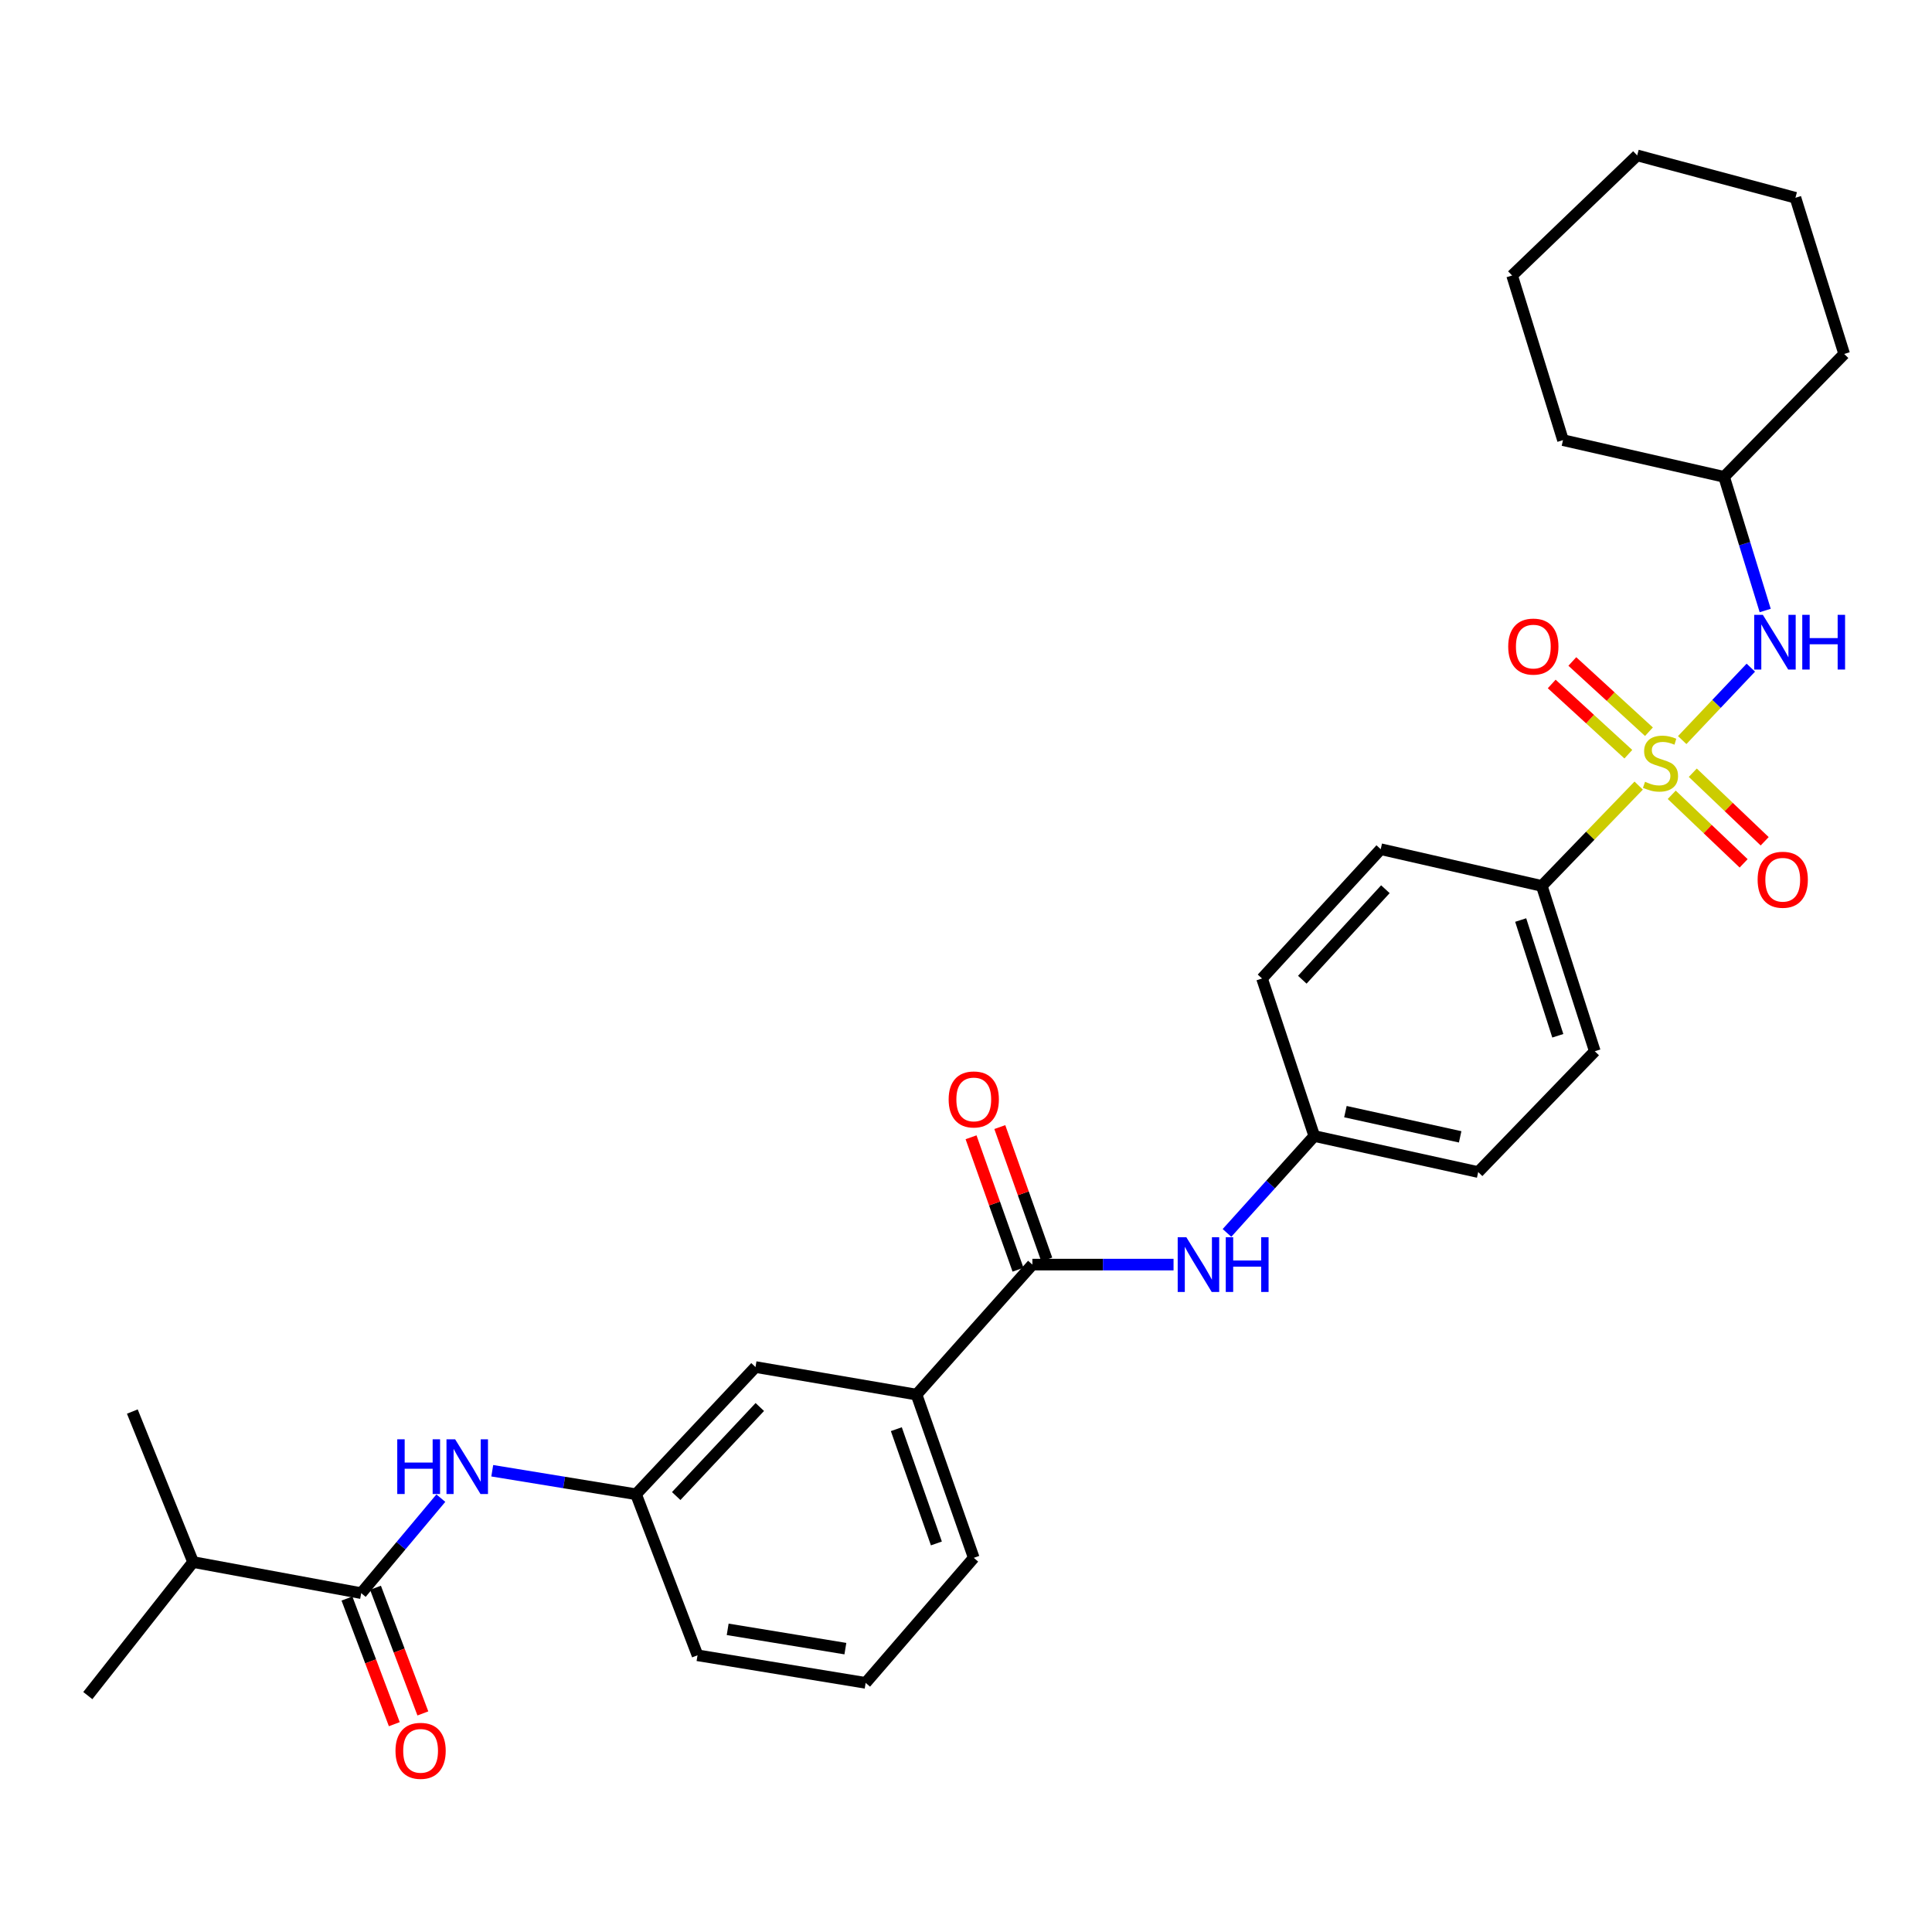 <?xml version='1.0' encoding='iso-8859-1'?>
<svg version='1.1' baseProfile='full'
              xmlns='http://www.w3.org/2000/svg'
                      xmlns:rdkit='http://www.rdkit.org/xml'
                      xmlns:xlink='http://www.w3.org/1999/xlink'
                  xml:space='preserve'
width='1000px' height='1000px' viewBox='0 0 1000 1000'>
<!-- END OF HEADER -->
<rect style='opacity:1.0;fill:#FFFFFF;stroke:none' width='1000' height='1000' x='0' y='0'> </rect>
<path class='bond-2' d='M 870.706,383.069 L 888.464,364.322' style='fill:none;fill-rule:evenodd;stroke:#CCCC00;stroke-width:6px;stroke-linecap:butt;stroke-linejoin:miter;stroke-opacity:1' />
<path class='bond-2' d='M 888.464,364.322 L 906.223,345.575' style='fill:none;fill-rule:evenodd;stroke:#0000FF;stroke-width:6px;stroke-linecap:butt;stroke-linejoin:miter;stroke-opacity:1' />
<path class='bond-3' d='M 848.181,406.619 L 823.104,432.585' style='fill:none;fill-rule:evenodd;stroke:#CCCC00;stroke-width:6px;stroke-linecap:butt;stroke-linejoin:miter;stroke-opacity:1' />
<path class='bond-3' d='M 823.104,432.585 L 798.027,458.55' style='fill:none;fill-rule:evenodd;stroke:#000000;stroke-width:6px;stroke-linecap:butt;stroke-linejoin:miter;stroke-opacity:1' />
<path class='bond-7' d='M 853.496,378.738 L 833.664,360.559' style='fill:none;fill-rule:evenodd;stroke:#CCCC00;stroke-width:6px;stroke-linecap:butt;stroke-linejoin:miter;stroke-opacity:1' />
<path class='bond-7' d='M 833.664,360.559 L 813.833,342.379' style='fill:none;fill-rule:evenodd;stroke:#FF0000;stroke-width:6px;stroke-linecap:butt;stroke-linejoin:miter;stroke-opacity:1' />
<path class='bond-7' d='M 842.825,390.378 L 822.994,372.199' style='fill:none;fill-rule:evenodd;stroke:#CCCC00;stroke-width:6px;stroke-linecap:butt;stroke-linejoin:miter;stroke-opacity:1' />
<path class='bond-7' d='M 822.994,372.199 L 803.162,354.02' style='fill:none;fill-rule:evenodd;stroke:#FF0000;stroke-width:6px;stroke-linecap:butt;stroke-linejoin:miter;stroke-opacity:1' />
<path class='bond-8' d='M 865.289,411.386 L 883.893,429.129' style='fill:none;fill-rule:evenodd;stroke:#CCCC00;stroke-width:6px;stroke-linecap:butt;stroke-linejoin:miter;stroke-opacity:1' />
<path class='bond-8' d='M 883.893,429.129 L 902.498,446.871' style='fill:none;fill-rule:evenodd;stroke:#FF0000;stroke-width:6px;stroke-linecap:butt;stroke-linejoin:miter;stroke-opacity:1' />
<path class='bond-8' d='M 876.188,399.959 L 894.792,417.701' style='fill:none;fill-rule:evenodd;stroke:#CCCC00;stroke-width:6px;stroke-linecap:butt;stroke-linejoin:miter;stroke-opacity:1' />
<path class='bond-8' d='M 894.792,417.701 L 913.396,435.444' style='fill:none;fill-rule:evenodd;stroke:#FF0000;stroke-width:6px;stroke-linecap:butt;stroke-linejoin:miter;stroke-opacity:1' />
<path class='bond-0' d='M 534.364,654.556 L 570.894,654.556' style='fill:none;fill-rule:evenodd;stroke:#000000;stroke-width:6px;stroke-linecap:butt;stroke-linejoin:miter;stroke-opacity:1' />
<path class='bond-0' d='M 570.894,654.556 L 607.424,654.556' style='fill:none;fill-rule:evenodd;stroke:#0000FF;stroke-width:6px;stroke-linecap:butt;stroke-linejoin:miter;stroke-opacity:1' />
<path class='bond-6' d='M 534.364,654.556 L 474.4,721.844' style='fill:none;fill-rule:evenodd;stroke:#000000;stroke-width:6px;stroke-linecap:butt;stroke-linejoin:miter;stroke-opacity:1' />
<path class='bond-11' d='M 541.805,651.917 L 529.652,617.646' style='fill:none;fill-rule:evenodd;stroke:#000000;stroke-width:6px;stroke-linecap:butt;stroke-linejoin:miter;stroke-opacity:1' />
<path class='bond-11' d='M 529.652,617.646 L 517.499,583.375' style='fill:none;fill-rule:evenodd;stroke:#FF0000;stroke-width:6px;stroke-linecap:butt;stroke-linejoin:miter;stroke-opacity:1' />
<path class='bond-11' d='M 526.922,657.195 L 514.769,622.924' style='fill:none;fill-rule:evenodd;stroke:#000000;stroke-width:6px;stroke-linecap:butt;stroke-linejoin:miter;stroke-opacity:1' />
<path class='bond-11' d='M 514.769,622.924 L 502.616,588.653' style='fill:none;fill-rule:evenodd;stroke:#FF0000;stroke-width:6px;stroke-linecap:butt;stroke-linejoin:miter;stroke-opacity:1' />
<path class='bond-1' d='M 186.971,824.611 L 207.577,800.023' style='fill:none;fill-rule:evenodd;stroke:#000000;stroke-width:6px;stroke-linecap:butt;stroke-linejoin:miter;stroke-opacity:1' />
<path class='bond-1' d='M 207.577,800.023 L 228.182,775.434' style='fill:none;fill-rule:evenodd;stroke:#0000FF;stroke-width:6px;stroke-linecap:butt;stroke-linejoin:miter;stroke-opacity:1' />
<path class='bond-12' d='M 179.583,827.396 L 191.84,859.915' style='fill:none;fill-rule:evenodd;stroke:#000000;stroke-width:6px;stroke-linecap:butt;stroke-linejoin:miter;stroke-opacity:1' />
<path class='bond-12' d='M 191.84,859.915 L 204.096,892.434' style='fill:none;fill-rule:evenodd;stroke:#FF0000;stroke-width:6px;stroke-linecap:butt;stroke-linejoin:miter;stroke-opacity:1' />
<path class='bond-12' d='M 194.36,821.826 L 206.616,854.345' style='fill:none;fill-rule:evenodd;stroke:#000000;stroke-width:6px;stroke-linecap:butt;stroke-linejoin:miter;stroke-opacity:1' />
<path class='bond-12' d='M 206.616,854.345 L 218.873,886.864' style='fill:none;fill-rule:evenodd;stroke:#FF0000;stroke-width:6px;stroke-linecap:butt;stroke-linejoin:miter;stroke-opacity:1' />
<path class='bond-16' d='M 186.971,824.611 L 99.944,808.513' style='fill:none;fill-rule:evenodd;stroke:#000000;stroke-width:6px;stroke-linecap:butt;stroke-linejoin:miter;stroke-opacity:1' />
<path class='bond-17' d='M 913.665,315.996 L 903.027,281.405' style='fill:none;fill-rule:evenodd;stroke:#0000FF;stroke-width:6px;stroke-linecap:butt;stroke-linejoin:miter;stroke-opacity:1' />
<path class='bond-17' d='M 903.027,281.405 L 892.389,246.814' style='fill:none;fill-rule:evenodd;stroke:#000000;stroke-width:6px;stroke-linecap:butt;stroke-linejoin:miter;stroke-opacity:1' />
<path class='bond-13' d='M 798.027,458.55 L 825.469,544.13' style='fill:none;fill-rule:evenodd;stroke:#000000;stroke-width:6px;stroke-linecap:butt;stroke-linejoin:miter;stroke-opacity:1' />
<path class='bond-13' d='M 787.106,476.209 L 806.315,536.115' style='fill:none;fill-rule:evenodd;stroke:#000000;stroke-width:6px;stroke-linecap:butt;stroke-linejoin:miter;stroke-opacity:1' />
<path class='bond-14' d='M 798.027,458.55 L 714.657,439.539' style='fill:none;fill-rule:evenodd;stroke:#000000;stroke-width:6px;stroke-linecap:butt;stroke-linejoin:miter;stroke-opacity:1' />
<path class='bond-4' d='M 254.791,761.256 L 292.004,767.338' style='fill:none;fill-rule:evenodd;stroke:#0000FF;stroke-width:6px;stroke-linecap:butt;stroke-linejoin:miter;stroke-opacity:1' />
<path class='bond-4' d='M 292.004,767.338 L 329.216,773.421' style='fill:none;fill-rule:evenodd;stroke:#000000;stroke-width:6px;stroke-linecap:butt;stroke-linejoin:miter;stroke-opacity:1' />
<path class='bond-5' d='M 635.086,638.156 L 657.677,613.08' style='fill:none;fill-rule:evenodd;stroke:#0000FF;stroke-width:6px;stroke-linecap:butt;stroke-linejoin:miter;stroke-opacity:1' />
<path class='bond-5' d='M 657.677,613.08 L 680.267,588.004' style='fill:none;fill-rule:evenodd;stroke:#000000;stroke-width:6px;stroke-linecap:butt;stroke-linejoin:miter;stroke-opacity:1' />
<path class='bond-10' d='M 474.4,721.844 L 391.04,707.58' style='fill:none;fill-rule:evenodd;stroke:#000000;stroke-width:6px;stroke-linecap:butt;stroke-linejoin:miter;stroke-opacity:1' />
<path class='bond-20' d='M 474.4,721.844 L 504.018,806.328' style='fill:none;fill-rule:evenodd;stroke:#000000;stroke-width:6px;stroke-linecap:butt;stroke-linejoin:miter;stroke-opacity:1' />
<path class='bond-20' d='M 463.941,739.741 L 484.673,798.88' style='fill:none;fill-rule:evenodd;stroke:#000000;stroke-width:6px;stroke-linecap:butt;stroke-linejoin:miter;stroke-opacity:1' />
<path class='bond-9' d='M 329.216,773.421 L 391.04,707.58' style='fill:none;fill-rule:evenodd;stroke:#000000;stroke-width:6px;stroke-linecap:butt;stroke-linejoin:miter;stroke-opacity:1' />
<path class='bond-9' d='M 350.002,774.354 L 393.278,728.265' style='fill:none;fill-rule:evenodd;stroke:#000000;stroke-width:6px;stroke-linecap:butt;stroke-linejoin:miter;stroke-opacity:1' />
<path class='bond-32' d='M 329.216,773.421 L 361.036,856.782' style='fill:none;fill-rule:evenodd;stroke:#000000;stroke-width:6px;stroke-linecap:butt;stroke-linejoin:miter;stroke-opacity:1' />
<path class='bond-18' d='M 825.469,544.13 L 765.111,606.655' style='fill:none;fill-rule:evenodd;stroke:#000000;stroke-width:6px;stroke-linecap:butt;stroke-linejoin:miter;stroke-opacity:1' />
<path class='bond-19' d='M 714.657,439.539 L 653.22,506.459' style='fill:none;fill-rule:evenodd;stroke:#000000;stroke-width:6px;stroke-linecap:butt;stroke-linejoin:miter;stroke-opacity:1' />
<path class='bond-19' d='M 717.074,460.256 L 674.068,507.101' style='fill:none;fill-rule:evenodd;stroke:#000000;stroke-width:6px;stroke-linecap:butt;stroke-linejoin:miter;stroke-opacity:1' />
<path class='bond-15' d='M 680.267,588.004 L 653.22,506.459' style='fill:none;fill-rule:evenodd;stroke:#000000;stroke-width:6px;stroke-linecap:butt;stroke-linejoin:miter;stroke-opacity:1' />
<path class='bond-30' d='M 680.267,588.004 L 765.111,606.655' style='fill:none;fill-rule:evenodd;stroke:#000000;stroke-width:6px;stroke-linecap:butt;stroke-linejoin:miter;stroke-opacity:1' />
<path class='bond-30' d='M 696.384,575.379 L 755.775,588.435' style='fill:none;fill-rule:evenodd;stroke:#000000;stroke-width:6px;stroke-linecap:butt;stroke-linejoin:miter;stroke-opacity:1' />
<path class='bond-23' d='M 99.944,808.513 L 68.492,730.617' style='fill:none;fill-rule:evenodd;stroke:#000000;stroke-width:6px;stroke-linecap:butt;stroke-linejoin:miter;stroke-opacity:1' />
<path class='bond-24' d='M 99.944,808.513 L 45.455,877.635' style='fill:none;fill-rule:evenodd;stroke:#000000;stroke-width:6px;stroke-linecap:butt;stroke-linejoin:miter;stroke-opacity:1' />
<path class='bond-25' d='M 892.389,246.814 L 954.545,183.21' style='fill:none;fill-rule:evenodd;stroke:#000000;stroke-width:6px;stroke-linecap:butt;stroke-linejoin:miter;stroke-opacity:1' />
<path class='bond-26' d='M 892.389,246.814 L 809.002,227.812' style='fill:none;fill-rule:evenodd;stroke:#000000;stroke-width:6px;stroke-linecap:butt;stroke-linejoin:miter;stroke-opacity:1' />
<path class='bond-21' d='M 504.018,806.328 L 448.064,871.055' style='fill:none;fill-rule:evenodd;stroke:#000000;stroke-width:6px;stroke-linecap:butt;stroke-linejoin:miter;stroke-opacity:1' />
<path class='bond-22' d='M 448.064,871.055 L 361.036,856.782' style='fill:none;fill-rule:evenodd;stroke:#000000;stroke-width:6px;stroke-linecap:butt;stroke-linejoin:miter;stroke-opacity:1' />
<path class='bond-22' d='M 437.566,853.331 L 376.646,843.34' style='fill:none;fill-rule:evenodd;stroke:#000000;stroke-width:6px;stroke-linecap:butt;stroke-linejoin:miter;stroke-opacity:1' />
<path class='bond-28' d='M 954.545,183.21 L 929.314,102.367' style='fill:none;fill-rule:evenodd;stroke:#000000;stroke-width:6px;stroke-linecap:butt;stroke-linejoin:miter;stroke-opacity:1' />
<path class='bond-27' d='M 809.002,227.812 L 782.665,142.6' style='fill:none;fill-rule:evenodd;stroke:#000000;stroke-width:6px;stroke-linecap:butt;stroke-linejoin:miter;stroke-opacity:1' />
<path class='bond-29' d='M 782.665,142.6 L 847.401,80.435' style='fill:none;fill-rule:evenodd;stroke:#000000;stroke-width:6px;stroke-linecap:butt;stroke-linejoin:miter;stroke-opacity:1' />
<path class='bond-31' d='M 929.314,102.367 L 847.401,80.435' style='fill:none;fill-rule:evenodd;stroke:#000000;stroke-width:6px;stroke-linecap:butt;stroke-linejoin:miter;stroke-opacity:1' />
<path  class='atom-0' d='M 851.473 404.648
Q 851.793 404.768, 853.113 405.328
Q 854.433 405.888, 855.873 406.248
Q 857.353 406.568, 858.793 406.568
Q 861.473 406.568, 863.033 405.288
Q 864.593 403.968, 864.593 401.688
Q 864.593 400.128, 863.793 399.168
Q 863.033 398.208, 861.833 397.688
Q 860.633 397.168, 858.633 396.568
Q 856.113 395.808, 854.593 395.088
Q 853.113 394.368, 852.033 392.848
Q 850.993 391.328, 850.993 388.768
Q 850.993 385.208, 853.393 383.008
Q 855.833 380.808, 860.633 380.808
Q 863.913 380.808, 867.633 382.368
L 866.713 385.448
Q 863.313 384.048, 860.753 384.048
Q 857.993 384.048, 856.473 385.208
Q 854.953 386.328, 854.993 388.288
Q 854.993 389.808, 855.753 390.728
Q 856.553 391.648, 857.673 392.168
Q 858.833 392.688, 860.753 393.288
Q 863.313 394.088, 864.833 394.888
Q 866.353 395.688, 867.433 397.328
Q 868.553 398.928, 868.553 401.688
Q 868.553 405.608, 865.913 407.728
Q 863.313 409.808, 858.953 409.808
Q 856.433 409.808, 854.513 409.248
Q 852.633 408.728, 850.393 407.808
L 851.473 404.648
' fill='#CCCC00'/>
<path  class='atom-3' d='M 912.448 318.235
L 921.728 333.235
Q 922.648 334.715, 924.128 337.395
Q 925.608 340.075, 925.688 340.235
L 925.688 318.235
L 929.448 318.235
L 929.448 346.555
L 925.568 346.555
L 915.608 330.155
Q 914.448 328.235, 913.208 326.035
Q 912.008 323.835, 911.648 323.155
L 911.648 346.555
L 907.968 346.555
L 907.968 318.235
L 912.448 318.235
' fill='#0000FF'/>
<path  class='atom-3' d='M 932.848 318.235
L 936.688 318.235
L 936.688 330.275
L 951.168 330.275
L 951.168 318.235
L 955.008 318.235
L 955.008 346.555
L 951.168 346.555
L 951.168 333.475
L 936.688 333.475
L 936.688 346.555
L 932.848 346.555
L 932.848 318.235
' fill='#0000FF'/>
<path  class='atom-5' d='M 205.618 744.978
L 209.458 744.978
L 209.458 757.018
L 223.938 757.018
L 223.938 744.978
L 227.778 744.978
L 227.778 773.298
L 223.938 773.298
L 223.938 760.218
L 209.458 760.218
L 209.458 773.298
L 205.618 773.298
L 205.618 744.978
' fill='#0000FF'/>
<path  class='atom-5' d='M 235.578 744.978
L 244.858 759.978
Q 245.778 761.458, 247.258 764.138
Q 248.738 766.818, 248.818 766.978
L 248.818 744.978
L 252.578 744.978
L 252.578 773.298
L 248.698 773.298
L 238.738 756.898
Q 237.578 754.978, 236.338 752.778
Q 235.138 750.578, 234.778 749.898
L 234.778 773.298
L 231.098 773.298
L 231.098 744.978
L 235.578 744.978
' fill='#0000FF'/>
<path  class='atom-6' d='M 614.053 640.396
L 623.333 655.396
Q 624.253 656.876, 625.733 659.556
Q 627.213 662.236, 627.293 662.396
L 627.293 640.396
L 631.053 640.396
L 631.053 668.716
L 627.173 668.716
L 617.213 652.316
Q 616.053 650.396, 614.813 648.196
Q 613.613 645.996, 613.253 645.316
L 613.253 668.716
L 609.573 668.716
L 609.573 640.396
L 614.053 640.396
' fill='#0000FF'/>
<path  class='atom-6' d='M 634.453 640.396
L 638.293 640.396
L 638.293 652.436
L 652.773 652.436
L 652.773 640.396
L 656.613 640.396
L 656.613 668.716
L 652.773 668.716
L 652.773 655.636
L 638.293 655.636
L 638.293 668.716
L 634.453 668.716
L 634.453 640.396
' fill='#0000FF'/>
<path  class='atom-8' d='M 780.649 334.668
Q 780.649 327.868, 784.009 324.068
Q 787.369 320.268, 793.649 320.268
Q 799.929 320.268, 803.289 324.068
Q 806.649 327.868, 806.649 334.668
Q 806.649 341.548, 803.249 345.468
Q 799.849 349.348, 793.649 349.348
Q 787.409 349.348, 784.009 345.468
Q 780.649 341.588, 780.649 334.668
M 793.649 346.148
Q 797.969 346.148, 800.289 343.268
Q 802.649 340.348, 802.649 334.668
Q 802.649 329.108, 800.289 326.308
Q 797.969 323.468, 793.649 323.468
Q 789.329 323.468, 786.969 326.268
Q 784.649 329.068, 784.649 334.668
Q 784.649 340.388, 786.969 343.268
Q 789.329 346.148, 793.649 346.148
' fill='#FF0000'/>
<path  class='atom-9' d='M 909.743 455.349
Q 909.743 448.549, 913.103 444.749
Q 916.463 440.949, 922.743 440.949
Q 929.023 440.949, 932.383 444.749
Q 935.743 448.549, 935.743 455.349
Q 935.743 462.229, 932.343 466.149
Q 928.943 470.029, 922.743 470.029
Q 916.503 470.029, 913.103 466.149
Q 909.743 462.269, 909.743 455.349
M 922.743 466.829
Q 927.063 466.829, 929.383 463.949
Q 931.743 461.029, 931.743 455.349
Q 931.743 449.789, 929.383 446.989
Q 927.063 444.149, 922.743 444.149
Q 918.423 444.149, 916.063 446.949
Q 913.743 449.749, 913.743 455.349
Q 913.743 461.069, 916.063 463.949
Q 918.423 466.829, 922.743 466.829
' fill='#FF0000'/>
<path  class='atom-12' d='M 491.018 569.064
Q 491.018 562.264, 494.378 558.464
Q 497.738 554.664, 504.018 554.664
Q 510.298 554.664, 513.658 558.464
Q 517.018 562.264, 517.018 569.064
Q 517.018 575.944, 513.618 579.864
Q 510.218 583.744, 504.018 583.744
Q 497.778 583.744, 494.378 579.864
Q 491.018 575.984, 491.018 569.064
M 504.018 580.544
Q 508.338 580.544, 510.658 577.664
Q 513.018 574.744, 513.018 569.064
Q 513.018 563.504, 510.658 560.704
Q 508.338 557.864, 504.018 557.864
Q 499.698 557.864, 497.338 560.664
Q 495.018 563.464, 495.018 569.064
Q 495.018 574.784, 497.338 577.664
Q 499.698 580.544, 504.018 580.544
' fill='#FF0000'/>
<path  class='atom-13' d='M 204.703 906.227
Q 204.703 899.427, 208.063 895.627
Q 211.423 891.827, 217.703 891.827
Q 223.983 891.827, 227.343 895.627
Q 230.703 899.427, 230.703 906.227
Q 230.703 913.107, 227.303 917.027
Q 223.903 920.907, 217.703 920.907
Q 211.463 920.907, 208.063 917.027
Q 204.703 913.147, 204.703 906.227
M 217.703 917.707
Q 222.023 917.707, 224.343 914.827
Q 226.703 911.907, 226.703 906.227
Q 226.703 900.667, 224.343 897.867
Q 222.023 895.027, 217.703 895.027
Q 213.383 895.027, 211.023 897.827
Q 208.703 900.627, 208.703 906.227
Q 208.703 911.947, 211.023 914.827
Q 213.383 917.707, 217.703 917.707
' fill='#FF0000'/>
</svg>
